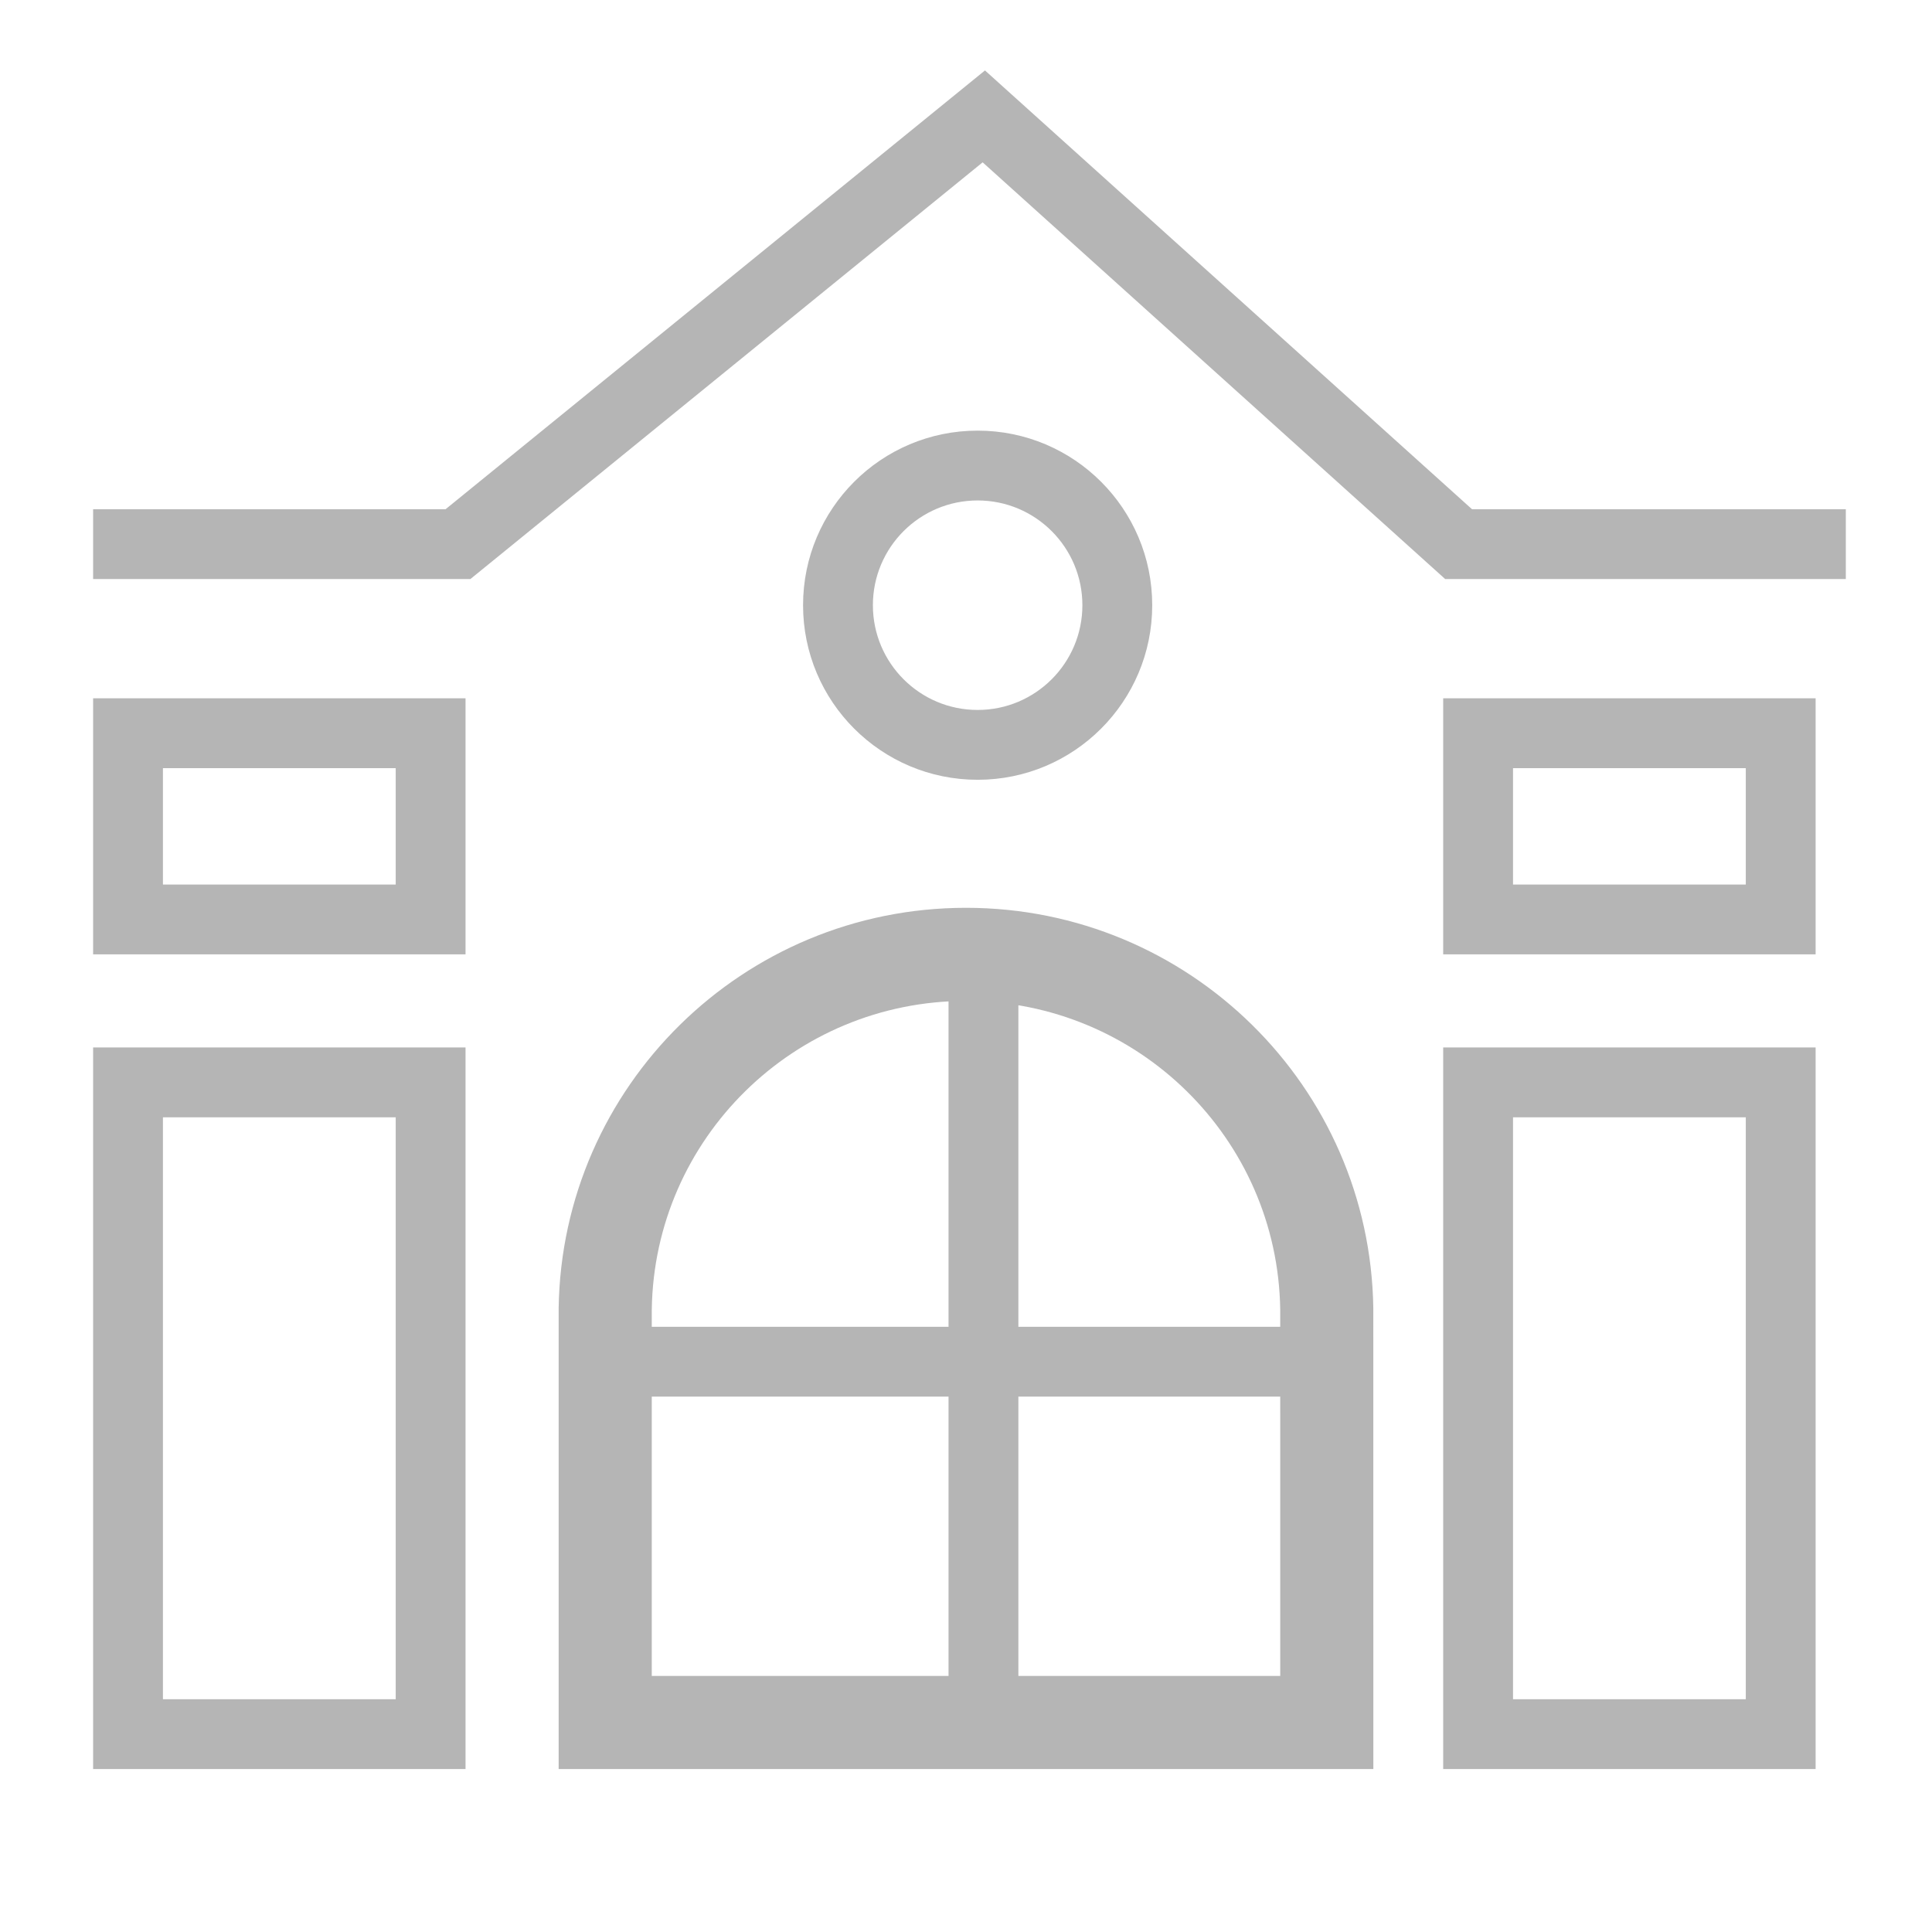 <?xml version="1.0" encoding="UTF-8"?>
<svg width="83px" height="83px" viewBox="0 0 83 83" version="1.1" xmlns="http://www.w3.org/2000/svg" xmlns:xlink="http://www.w3.org/1999/xlink">
    <!-- Generator: Sketch 51.2 (57519) - http://www.bohemiancoding.com/sketch -->
    <title>icono/centrohistorico</title>
    <desc>Created with Sketch.</desc>
    <defs></defs>
    <g id="icono/centrohistorico" stroke="none" stroke-width="1" fill="none" fill-rule="evenodd">
        <path d="M54.999,56.256 C54.891,48.912 48.883,43 41.5,43 C34.117,43 28.109,48.912 28.001,56.256 L28,56.357 L28,72 L55,72 L54.999,56.256 Z M40.75,57 L40.75,39.754 L43.75,39.754 L43.75,57 L57.967,57 L57.967,60 L43.75,60 L43.75,75.242 L40.75,75.242 L40.75,60 L24.967,60 L24.967,57 L40.75,57 Z M59,72 L59,76 L55,76 L55,72 L59,72 Z M41.5,39 C51.078,39 58.858,46.676 58.998,56.197 L59,76 L24,76 L24,56.197 C24.142,46.676 31.922,39 41.5,39 Z M42,33.5 C37.858,33.5 34.5,30.142 34.5,26 C34.5,21.858 37.858,18.5 42,18.5 C46.142,18.5 49.5,21.858 49.5,26 C49.5,30.142 46.142,33.5 42,33.5 Z M42,30.5 C44.485,30.5 46.5,28.485 46.5,26 C46.5,23.515 44.485,21.5 42,21.5 C39.515,21.5 37.5,23.515 37.5,26 C37.5,28.485 39.515,30.5 42,30.5 Z M7,33 L7,38 L17,38 L17,33 L7,33 Z M4,30 L20,30 L20,41 L4,41 L4,30 Z M7,48 L7,73 L17,73 L17,48 L7,48 Z M4,45 L20,45 L20,76 L4,76 L4,45 Z M65,33 L65,38 L75,38 L75,33 L65,33 Z M62,30 L78,30 L78,41 L62,41 L62,30 Z M42.215,6.974 L20.209,24.876 L4,24.876 L4,21.876 L19.143,21.876 L42.315,3.026 L63.238,21.876 L79.297,21.876 L79.297,24.876 L62.086,24.876 L42.215,6.974 Z M65,48 L65,73 L75,73 L75,48 L65,48 Z M62,45 L78,45 L78,76 L62,76 L62,45 Z" id="Combined-Shape" fill="#B5B5B5" fill-rule="nonzero"></path>
    </g>
</svg>